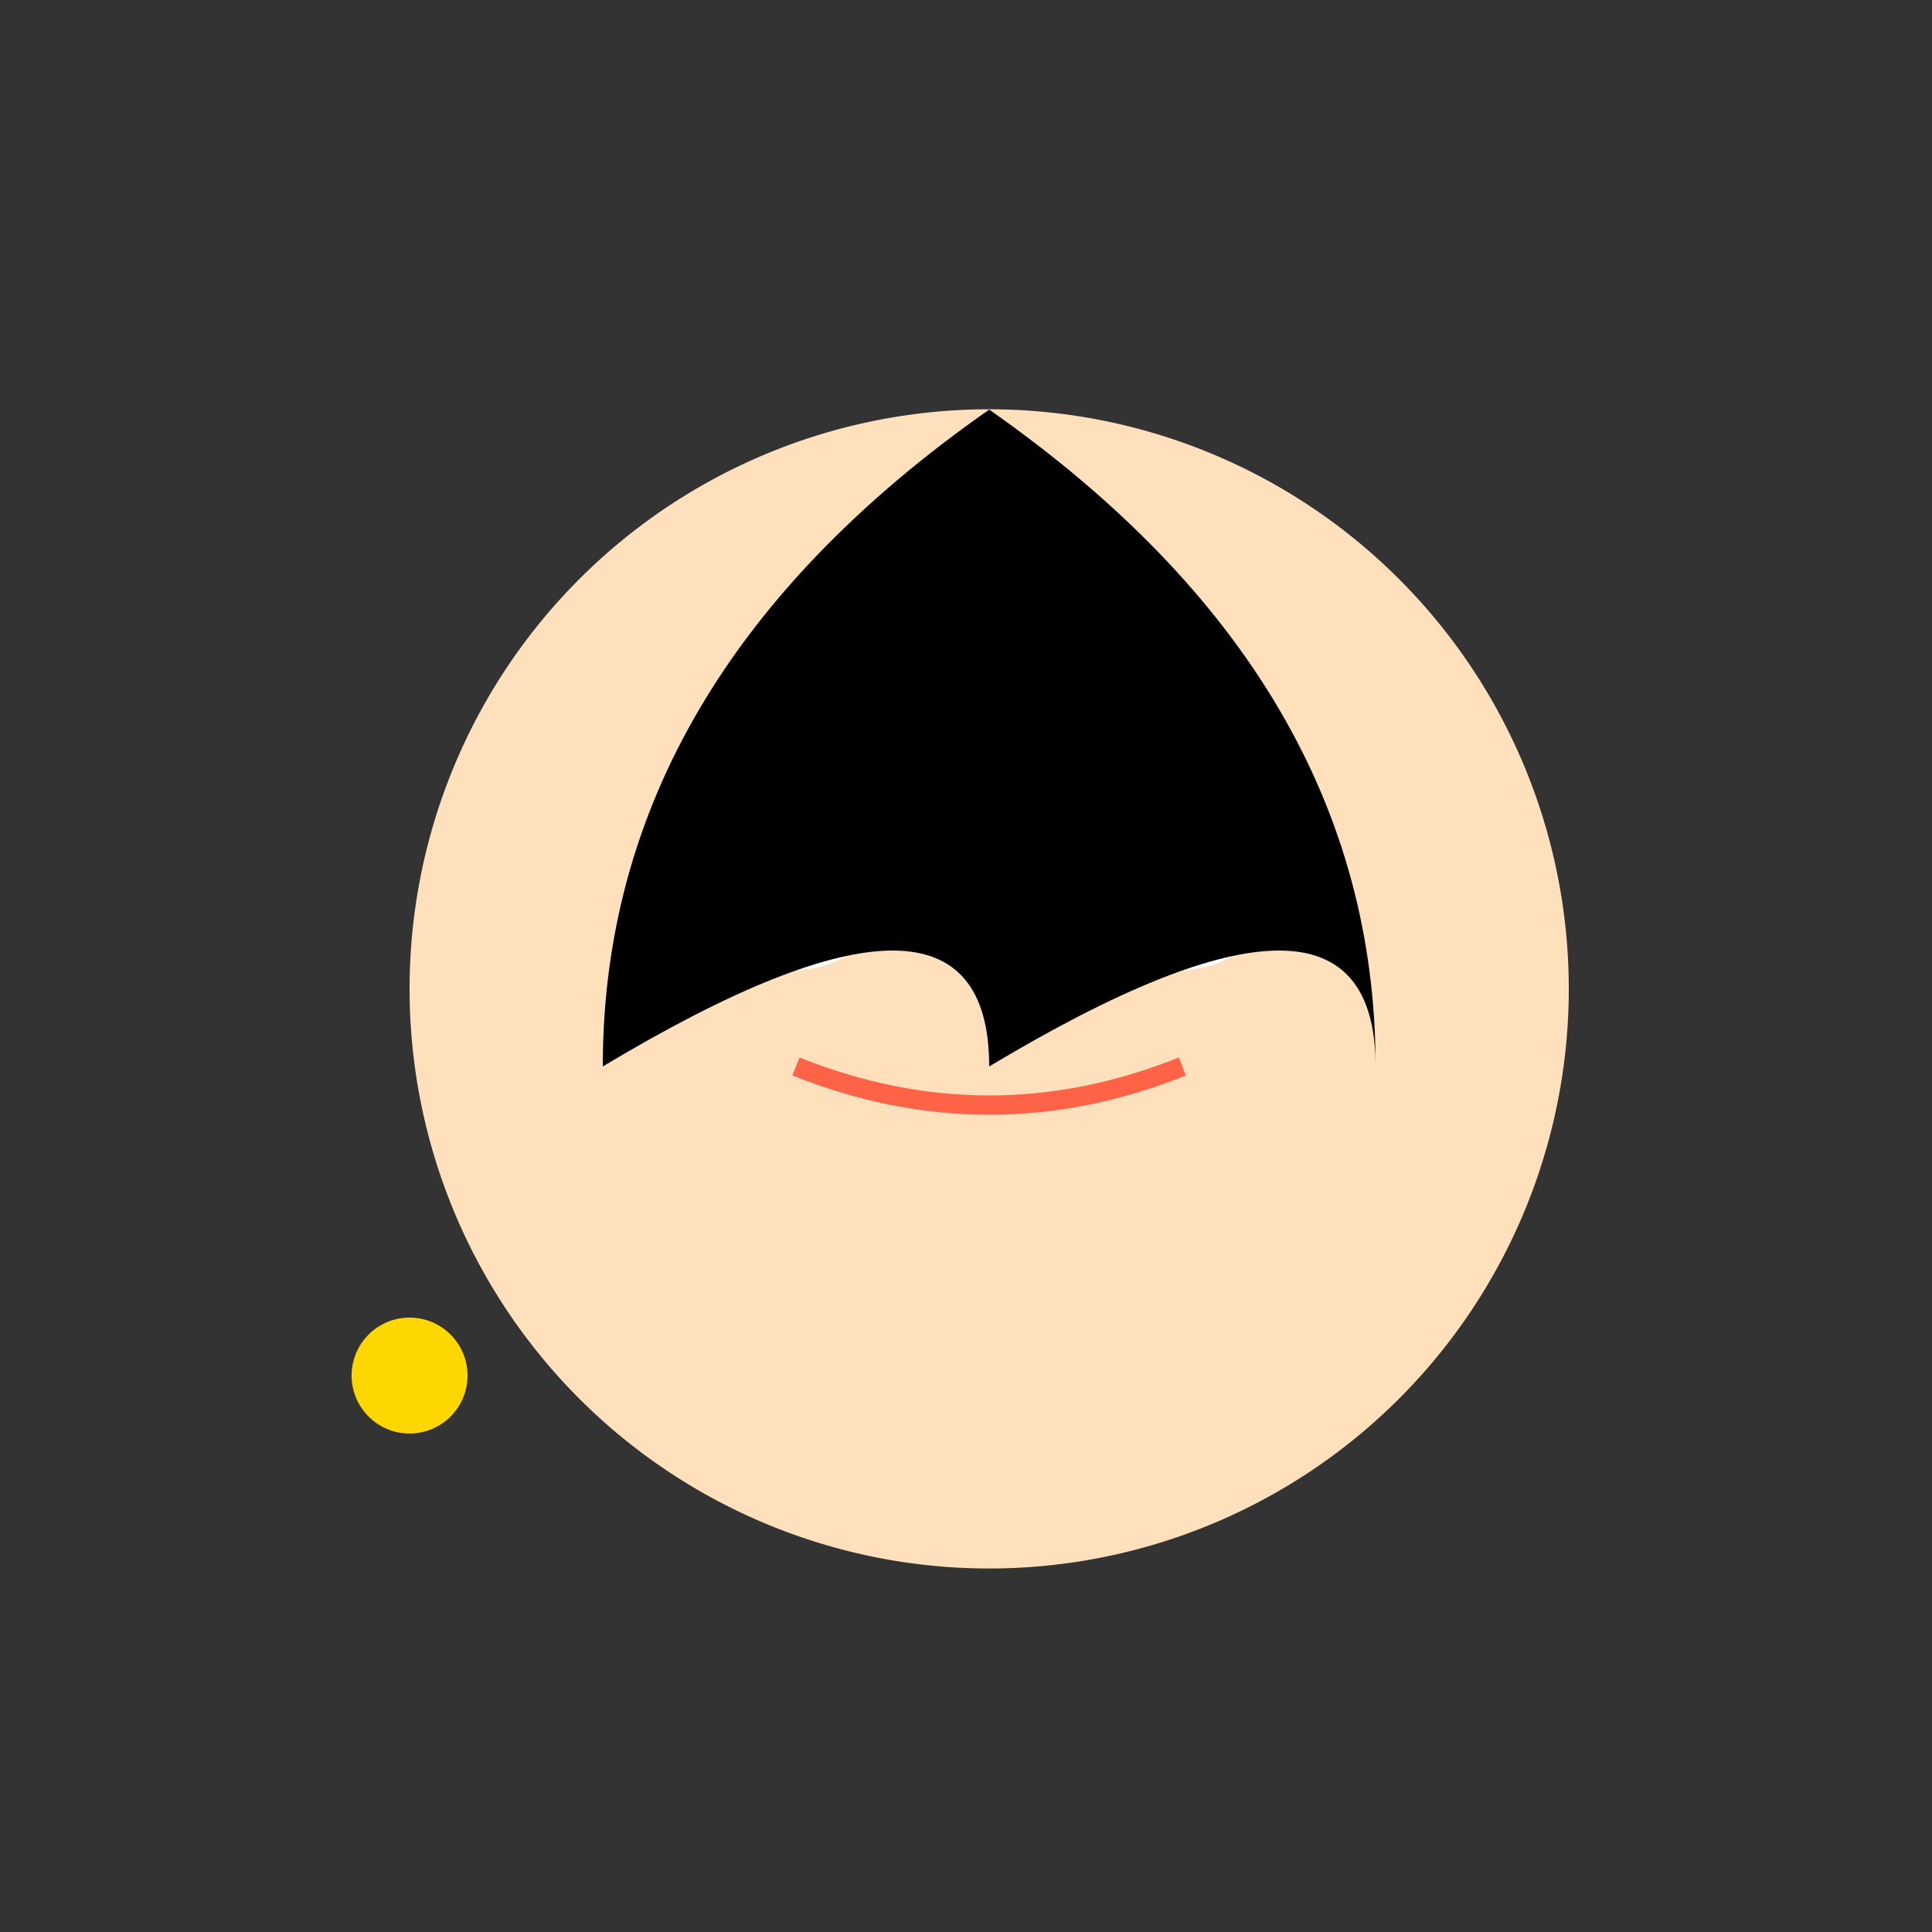 <!--

Generated by DrawGPT.
Free, open source, AI generated images in SVG, PNG, and HTML Canvas format.
https://drawgpt.ai

Created: 2024-02-10T15:47:35.059Z
Link: https://drawgpt.ai/prompt/162486/

-->
<svg xmlns="http://www.w3.org/2000/svg" xmlns:xlink="http://www.w3.org/1999/xlink" width="500" height="500"><rect width="100%" height="100%" fill="#333333" stroke="none"/><defs/><g><path fill="#ffe0bd" stroke="none" paint-order="stroke fill markers" d=" M 406 256 A 150 150 0 1 1 406 255.85"/><path fill="#ffffff" stroke="none" paint-order="stroke fill markers" d=" M 231 226 A 25 25 0 1 1 231 225.975"/><path fill="#ffffff" stroke="none" paint-order="stroke fill markers" d=" M 331 226 A 25 25 0 1 1 331 225.975"/><path fill="#000000" stroke="none" paint-order="stroke fill markers" d=" M 216 226 A 10 10 0 1 1 216 225.99"/><path fill="#000000" stroke="none" paint-order="stroke fill markers" d=" M 316 226 A 10 10 0 1 1 316 225.99"/><path fill="none" stroke="#ff6347" paint-order="fill stroke markers" d=" M 206 276 Q 256 296 306 276" stroke-miterlimit="10" stroke-width="5" stroke-dasharray=""/><path fill="#000000" stroke="none" paint-order="stroke fill markers" d=" M 256 106 Q 156 176 156 276 Q 256 216 256 276 Q 356 216 356 276 Q 356 176 256 106"/><path fill="#ffd700" stroke="none" paint-order="stroke fill markers" d=" M 121 356 A 15 15 0 1 1 121 355.985"/></g></svg>